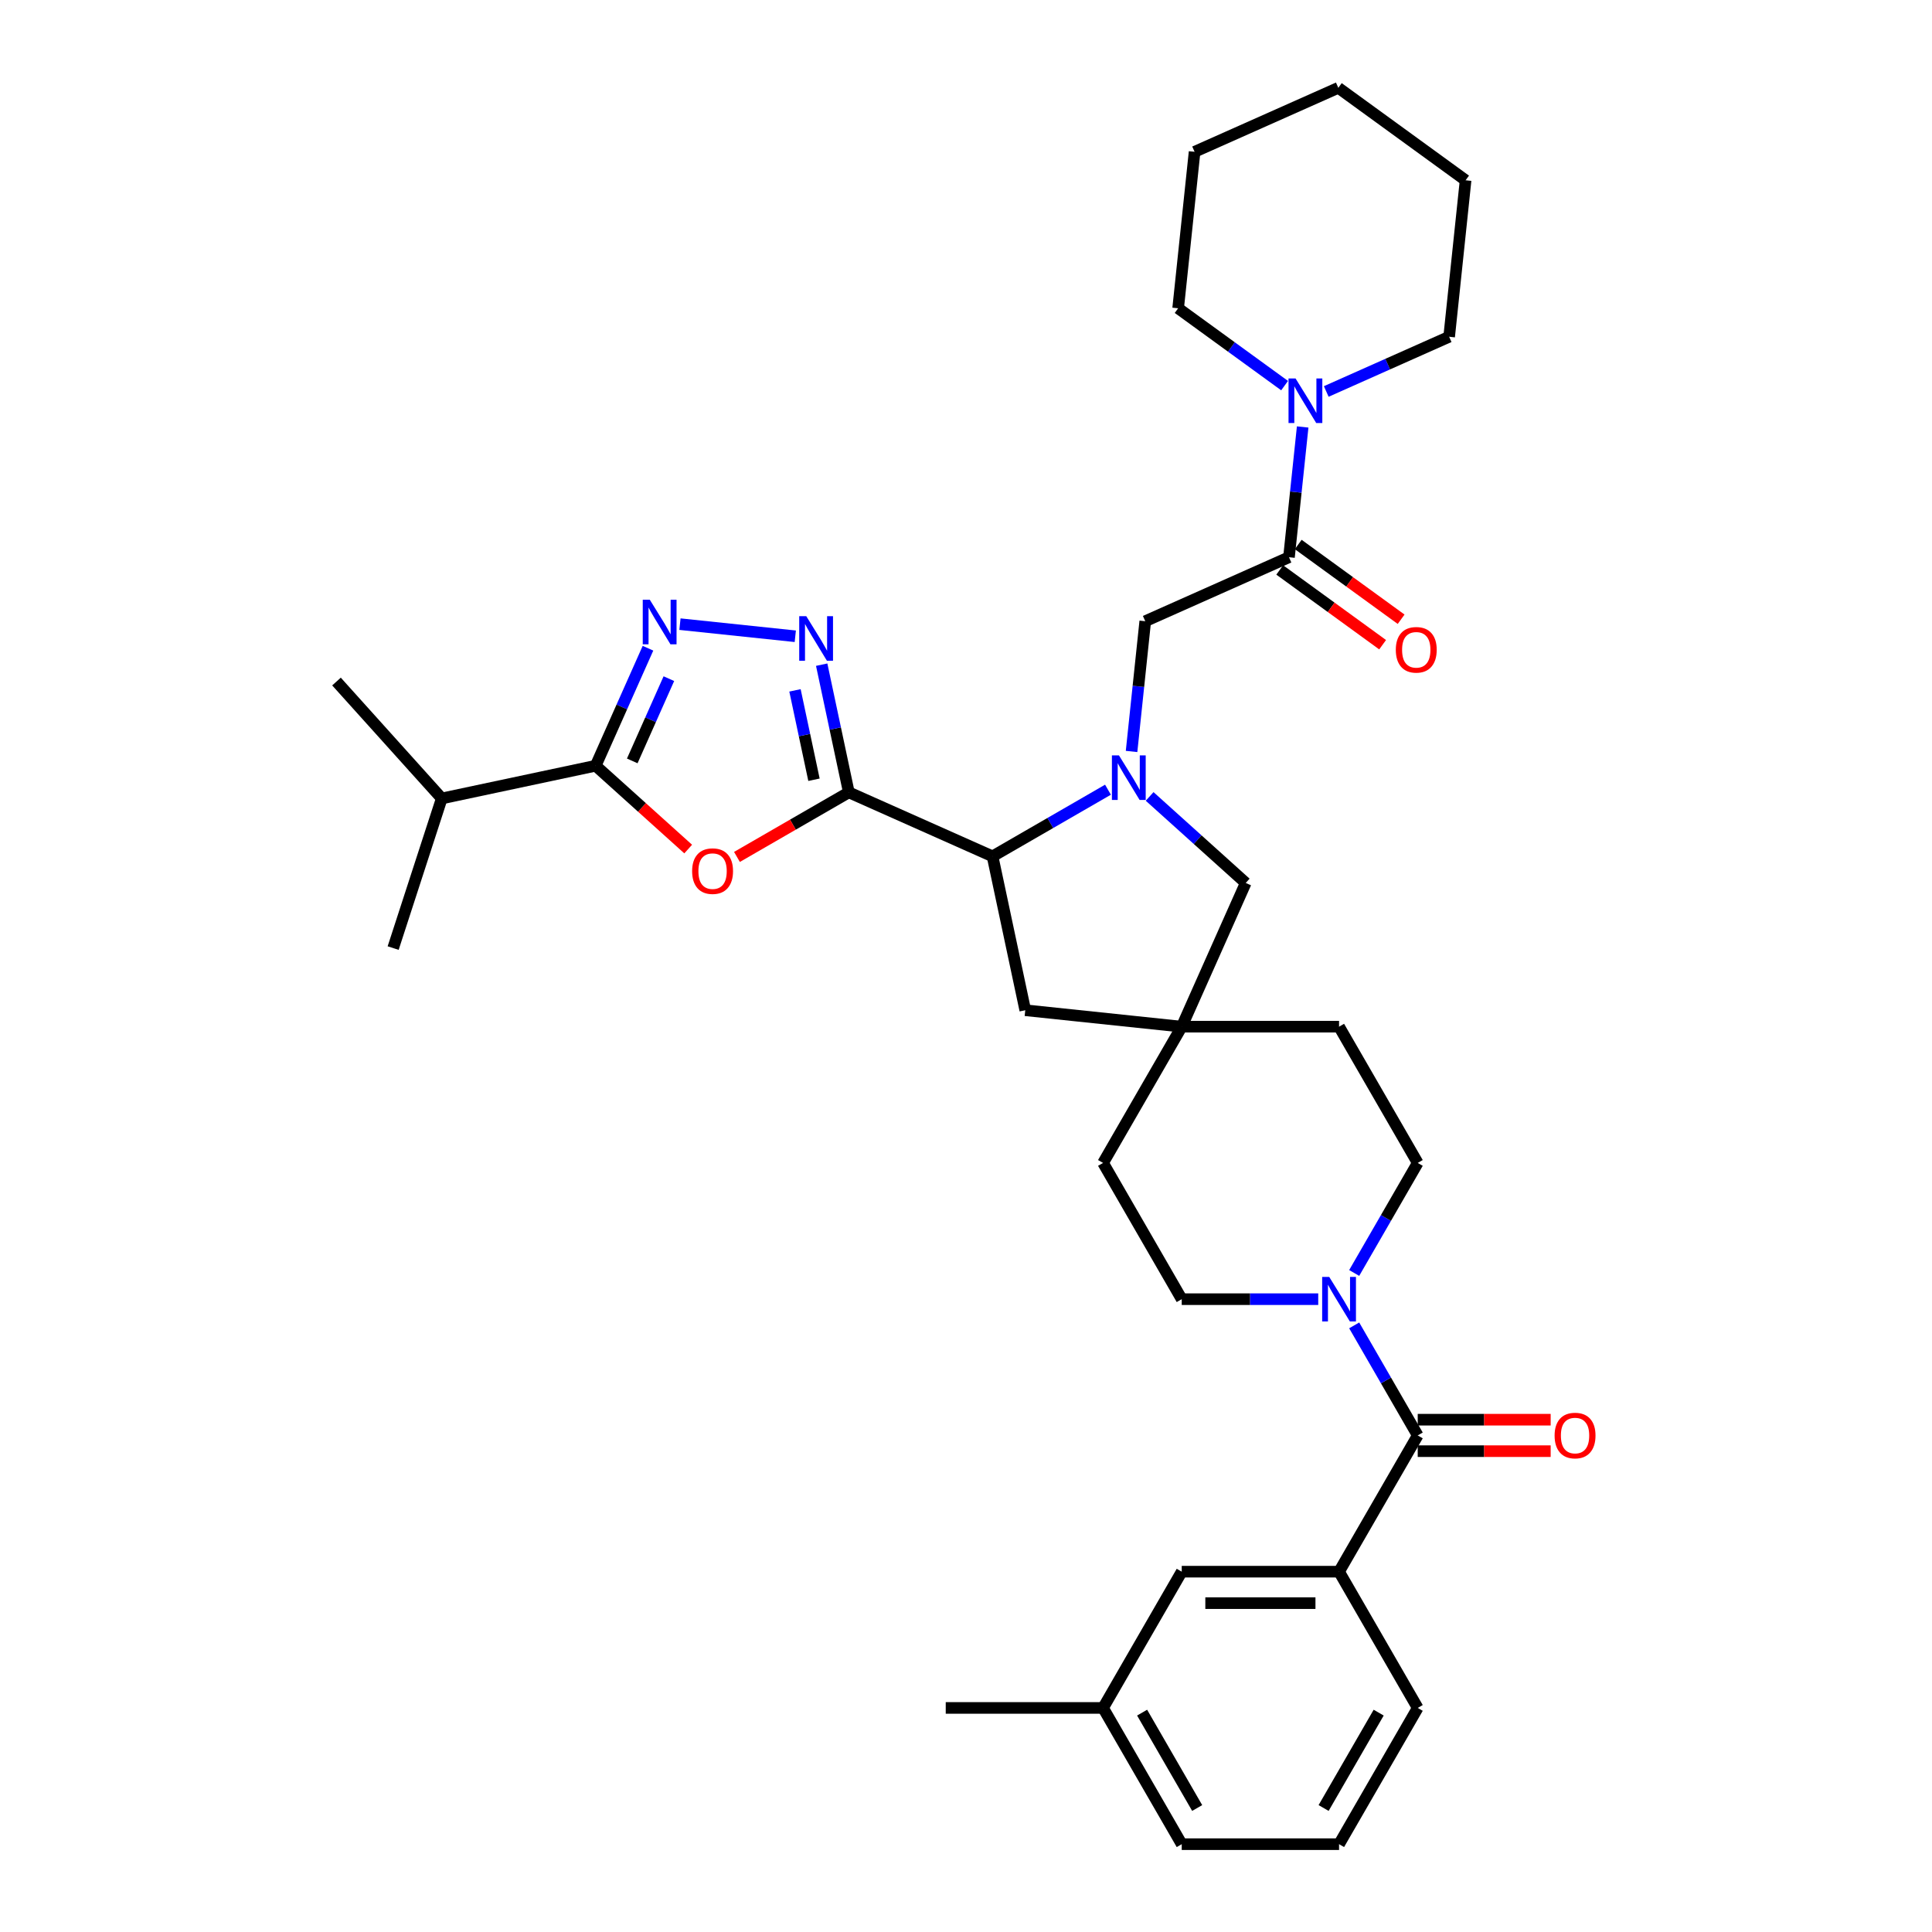 <?xml version='1.0' encoding='iso-8859-1'?>
<svg version='1.1' baseProfile='full'
              xmlns='http://www.w3.org/2000/svg'
                      xmlns:rdkit='http://www.rdkit.org/xml'
                      xmlns:xlink='http://www.w3.org/1999/xlink'
                  xml:space='preserve'
width='1000px' height='1000px' viewBox='0 0 1000 1000'>
<!-- END OF HEADER -->
<rect style='opacity:1.0;fill:#FFFFFF;stroke:none' width='1000' height='1000' x='0' y='0'> </rect>
<path class='bond-1' d='M 439.351,410.119 L 410.401,426.834' style='fill:none;fill-rule:evenodd;stroke:#000000;stroke-width:6px;stroke-linecap:butt;stroke-linejoin:miter;stroke-opacity:1' />
<path class='bond-1' d='M 410.401,426.834 L 381.45,443.548' style='fill:none;fill-rule:evenodd;stroke:#FF0000;stroke-width:6px;stroke-linecap:butt;stroke-linejoin:miter;stroke-opacity:1' />
<path class='bond-2' d='M 439.351,410.119 L 432.328,377.076' style='fill:none;fill-rule:evenodd;stroke:#000000;stroke-width:6px;stroke-linecap:butt;stroke-linejoin:miter;stroke-opacity:1' />
<path class='bond-2' d='M 432.328,377.076 L 425.304,344.032' style='fill:none;fill-rule:evenodd;stroke:#0000FF;stroke-width:6px;stroke-linecap:butt;stroke-linejoin:miter;stroke-opacity:1' />
<path class='bond-2' d='M 421.314,403.592 L 416.397,380.462' style='fill:none;fill-rule:evenodd;stroke:#000000;stroke-width:6px;stroke-linecap:butt;stroke-linejoin:miter;stroke-opacity:1' />
<path class='bond-2' d='M 416.397,380.462 L 411.481,357.331' style='fill:none;fill-rule:evenodd;stroke:#0000FF;stroke-width:6px;stroke-linecap:butt;stroke-linejoin:miter;stroke-opacity:1' />
<path class='bond-5' d='M 439.351,410.119 L 513.744,443.241' style='fill:none;fill-rule:evenodd;stroke:#000000;stroke-width:6px;stroke-linecap:butt;stroke-linejoin:miter;stroke-opacity:1' />
<path class='bond-0' d='M 573.486,408.749 L 543.615,425.995' style='fill:none;fill-rule:evenodd;stroke:#0000FF;stroke-width:6px;stroke-linecap:butt;stroke-linejoin:miter;stroke-opacity:1' />
<path class='bond-0' d='M 543.615,425.995 L 513.744,443.241' style='fill:none;fill-rule:evenodd;stroke:#000000;stroke-width:6px;stroke-linecap:butt;stroke-linejoin:miter;stroke-opacity:1' />
<path class='bond-9' d='M 585.693,388.958 L 589.236,355.248' style='fill:none;fill-rule:evenodd;stroke:#0000FF;stroke-width:6px;stroke-linecap:butt;stroke-linejoin:miter;stroke-opacity:1' />
<path class='bond-9' d='M 589.236,355.248 L 592.78,321.537' style='fill:none;fill-rule:evenodd;stroke:#000000;stroke-width:6px;stroke-linecap:butt;stroke-linejoin:miter;stroke-opacity:1' />
<path class='bond-13' d='M 595.049,412.232 L 619.917,434.623' style='fill:none;fill-rule:evenodd;stroke:#0000FF;stroke-width:6px;stroke-linecap:butt;stroke-linejoin:miter;stroke-opacity:1' />
<path class='bond-13' d='M 619.917,434.623 L 644.784,457.014' style='fill:none;fill-rule:evenodd;stroke:#000000;stroke-width:6px;stroke-linecap:butt;stroke-linejoin:miter;stroke-opacity:1' />
<path class='bond-4' d='M 356.206,439.471 L 332.259,417.908' style='fill:none;fill-rule:evenodd;stroke:#FF0000;stroke-width:6px;stroke-linecap:butt;stroke-linejoin:miter;stroke-opacity:1' />
<path class='bond-4' d='M 332.259,417.908 L 308.312,396.346' style='fill:none;fill-rule:evenodd;stroke:#000000;stroke-width:6px;stroke-linecap:butt;stroke-linejoin:miter;stroke-opacity:1' />
<path class='bond-3' d='M 411.639,329.332 L 351.944,323.058' style='fill:none;fill-rule:evenodd;stroke:#0000FF;stroke-width:6px;stroke-linecap:butt;stroke-linejoin:miter;stroke-opacity:1' />
<path class='bond-35' d='M 335.393,335.52 L 321.852,365.933' style='fill:none;fill-rule:evenodd;stroke:#0000FF;stroke-width:6px;stroke-linecap:butt;stroke-linejoin:miter;stroke-opacity:1' />
<path class='bond-35' d='M 321.852,365.933 L 308.312,396.346' style='fill:none;fill-rule:evenodd;stroke:#000000;stroke-width:6px;stroke-linecap:butt;stroke-linejoin:miter;stroke-opacity:1' />
<path class='bond-35' d='M 346.21,351.268 L 336.731,372.558' style='fill:none;fill-rule:evenodd;stroke:#0000FF;stroke-width:6px;stroke-linecap:butt;stroke-linejoin:miter;stroke-opacity:1' />
<path class='bond-35' d='M 336.731,372.558 L 327.253,393.847' style='fill:none;fill-rule:evenodd;stroke:#000000;stroke-width:6px;stroke-linecap:butt;stroke-linejoin:miter;stroke-opacity:1' />
<path class='bond-20' d='M 308.312,396.346 L 228.658,413.277' style='fill:none;fill-rule:evenodd;stroke:#000000;stroke-width:6px;stroke-linecap:butt;stroke-linejoin:miter;stroke-opacity:1' />
<path class='bond-14' d='M 513.744,443.241 L 530.675,522.895' style='fill:none;fill-rule:evenodd;stroke:#000000;stroke-width:6px;stroke-linecap:butt;stroke-linejoin:miter;stroke-opacity:1' />
<path class='bond-6' d='M 733.812,742.976 L 717.37,714.498' style='fill:none;fill-rule:evenodd;stroke:#000000;stroke-width:6px;stroke-linecap:butt;stroke-linejoin:miter;stroke-opacity:1' />
<path class='bond-6' d='M 717.37,714.498 L 700.928,686.02' style='fill:none;fill-rule:evenodd;stroke:#0000FF;stroke-width:6px;stroke-linecap:butt;stroke-linejoin:miter;stroke-opacity:1' />
<path class='bond-11' d='M 733.812,742.976 L 693.095,813.499' style='fill:none;fill-rule:evenodd;stroke:#000000;stroke-width:6px;stroke-linecap:butt;stroke-linejoin:miter;stroke-opacity:1' />
<path class='bond-15' d='M 733.812,751.119 L 768.217,751.119' style='fill:none;fill-rule:evenodd;stroke:#000000;stroke-width:6px;stroke-linecap:butt;stroke-linejoin:miter;stroke-opacity:1' />
<path class='bond-15' d='M 768.217,751.119 L 802.623,751.119' style='fill:none;fill-rule:evenodd;stroke:#FF0000;stroke-width:6px;stroke-linecap:butt;stroke-linejoin:miter;stroke-opacity:1' />
<path class='bond-15' d='M 733.812,734.833 L 768.217,734.833' style='fill:none;fill-rule:evenodd;stroke:#000000;stroke-width:6px;stroke-linecap:butt;stroke-linejoin:miter;stroke-opacity:1' />
<path class='bond-15' d='M 768.217,734.833 L 802.623,734.833' style='fill:none;fill-rule:evenodd;stroke:#FF0000;stroke-width:6px;stroke-linecap:butt;stroke-linejoin:miter;stroke-opacity:1' />
<path class='bond-7' d='M 667.172,288.416 L 592.78,321.537' style='fill:none;fill-rule:evenodd;stroke:#000000;stroke-width:6px;stroke-linecap:butt;stroke-linejoin:miter;stroke-opacity:1' />
<path class='bond-10' d='M 667.172,288.416 L 670.715,254.705' style='fill:none;fill-rule:evenodd;stroke:#000000;stroke-width:6px;stroke-linecap:butt;stroke-linejoin:miter;stroke-opacity:1' />
<path class='bond-10' d='M 670.715,254.705 L 674.259,220.995' style='fill:none;fill-rule:evenodd;stroke:#0000FF;stroke-width:6px;stroke-linecap:butt;stroke-linejoin:miter;stroke-opacity:1' />
<path class='bond-16' d='M 662.386,295.004 L 689.015,314.351' style='fill:none;fill-rule:evenodd;stroke:#000000;stroke-width:6px;stroke-linecap:butt;stroke-linejoin:miter;stroke-opacity:1' />
<path class='bond-16' d='M 689.015,314.351 L 715.644,333.698' style='fill:none;fill-rule:evenodd;stroke:#FF0000;stroke-width:6px;stroke-linecap:butt;stroke-linejoin:miter;stroke-opacity:1' />
<path class='bond-16' d='M 671.959,281.827 L 698.588,301.175' style='fill:none;fill-rule:evenodd;stroke:#000000;stroke-width:6px;stroke-linecap:butt;stroke-linejoin:miter;stroke-opacity:1' />
<path class='bond-16' d='M 698.588,301.175 L 725.218,320.522' style='fill:none;fill-rule:evenodd;stroke:#FF0000;stroke-width:6px;stroke-linecap:butt;stroke-linejoin:miter;stroke-opacity:1' />
<path class='bond-8' d='M 700.928,658.886 L 717.37,630.408' style='fill:none;fill-rule:evenodd;stroke:#0000FF;stroke-width:6px;stroke-linecap:butt;stroke-linejoin:miter;stroke-opacity:1' />
<path class='bond-8' d='M 717.37,630.408 L 733.812,601.93' style='fill:none;fill-rule:evenodd;stroke:#000000;stroke-width:6px;stroke-linecap:butt;stroke-linejoin:miter;stroke-opacity:1' />
<path class='bond-37' d='M 682.314,672.453 L 646.988,672.453' style='fill:none;fill-rule:evenodd;stroke:#0000FF;stroke-width:6px;stroke-linecap:butt;stroke-linejoin:miter;stroke-opacity:1' />
<path class='bond-37' d='M 646.988,672.453 L 611.662,672.453' style='fill:none;fill-rule:evenodd;stroke:#000000;stroke-width:6px;stroke-linecap:butt;stroke-linejoin:miter;stroke-opacity:1' />
<path class='bond-24' d='M 686.466,202.628 L 718.272,188.467' style='fill:none;fill-rule:evenodd;stroke:#0000FF;stroke-width:6px;stroke-linecap:butt;stroke-linejoin:miter;stroke-opacity:1' />
<path class='bond-24' d='M 718.272,188.467 L 750.077,174.307' style='fill:none;fill-rule:evenodd;stroke:#000000;stroke-width:6px;stroke-linecap:butt;stroke-linejoin:miter;stroke-opacity:1' />
<path class='bond-25' d='M 664.903,199.595 L 637.353,179.579' style='fill:none;fill-rule:evenodd;stroke:#0000FF;stroke-width:6px;stroke-linecap:butt;stroke-linejoin:miter;stroke-opacity:1' />
<path class='bond-25' d='M 637.353,179.579 L 609.804,159.563' style='fill:none;fill-rule:evenodd;stroke:#000000;stroke-width:6px;stroke-linecap:butt;stroke-linejoin:miter;stroke-opacity:1' />
<path class='bond-17' d='M 693.095,813.499 L 611.662,813.499' style='fill:none;fill-rule:evenodd;stroke:#000000;stroke-width:6px;stroke-linecap:butt;stroke-linejoin:miter;stroke-opacity:1' />
<path class='bond-17' d='M 680.88,829.786 L 623.877,829.786' style='fill:none;fill-rule:evenodd;stroke:#000000;stroke-width:6px;stroke-linecap:butt;stroke-linejoin:miter;stroke-opacity:1' />
<path class='bond-26' d='M 693.095,813.499 L 733.812,884.022' style='fill:none;fill-rule:evenodd;stroke:#000000;stroke-width:6px;stroke-linecap:butt;stroke-linejoin:miter;stroke-opacity:1' />
<path class='bond-12' d='M 611.662,531.407 L 530.675,522.895' style='fill:none;fill-rule:evenodd;stroke:#000000;stroke-width:6px;stroke-linecap:butt;stroke-linejoin:miter;stroke-opacity:1' />
<path class='bond-21' d='M 611.662,531.407 L 570.946,601.93' style='fill:none;fill-rule:evenodd;stroke:#000000;stroke-width:6px;stroke-linecap:butt;stroke-linejoin:miter;stroke-opacity:1' />
<path class='bond-22' d='M 611.662,531.407 L 693.095,531.407' style='fill:none;fill-rule:evenodd;stroke:#000000;stroke-width:6px;stroke-linecap:butt;stroke-linejoin:miter;stroke-opacity:1' />
<path class='bond-36' d='M 611.662,531.407 L 644.784,457.014' style='fill:none;fill-rule:evenodd;stroke:#000000;stroke-width:6px;stroke-linecap:butt;stroke-linejoin:miter;stroke-opacity:1' />
<path class='bond-23' d='M 611.662,813.499 L 570.946,884.022' style='fill:none;fill-rule:evenodd;stroke:#000000;stroke-width:6px;stroke-linecap:butt;stroke-linejoin:miter;stroke-opacity:1' />
<path class='bond-18' d='M 733.812,601.93 L 693.095,531.407' style='fill:none;fill-rule:evenodd;stroke:#000000;stroke-width:6px;stroke-linecap:butt;stroke-linejoin:miter;stroke-opacity:1' />
<path class='bond-19' d='M 611.662,672.453 L 570.946,601.93' style='fill:none;fill-rule:evenodd;stroke:#000000;stroke-width:6px;stroke-linecap:butt;stroke-linejoin:miter;stroke-opacity:1' />
<path class='bond-29' d='M 228.658,413.277 L 174.169,352.761' style='fill:none;fill-rule:evenodd;stroke:#000000;stroke-width:6px;stroke-linecap:butt;stroke-linejoin:miter;stroke-opacity:1' />
<path class='bond-30' d='M 228.658,413.277 L 203.494,490.725' style='fill:none;fill-rule:evenodd;stroke:#000000;stroke-width:6px;stroke-linecap:butt;stroke-linejoin:miter;stroke-opacity:1' />
<path class='bond-31' d='M 570.946,884.022 L 489.513,884.022' style='fill:none;fill-rule:evenodd;stroke:#000000;stroke-width:6px;stroke-linecap:butt;stroke-linejoin:miter;stroke-opacity:1' />
<path class='bond-39' d='M 570.946,884.022 L 611.662,954.545' style='fill:none;fill-rule:evenodd;stroke:#000000;stroke-width:6px;stroke-linecap:butt;stroke-linejoin:miter;stroke-opacity:1' />
<path class='bond-39' d='M 591.158,886.457 L 619.659,935.824' style='fill:none;fill-rule:evenodd;stroke:#000000;stroke-width:6px;stroke-linecap:butt;stroke-linejoin:miter;stroke-opacity:1' />
<path class='bond-33' d='M 750.077,174.307 L 758.589,93.32' style='fill:none;fill-rule:evenodd;stroke:#000000;stroke-width:6px;stroke-linecap:butt;stroke-linejoin:miter;stroke-opacity:1' />
<path class='bond-32' d='M 609.804,159.563 L 618.316,78.576' style='fill:none;fill-rule:evenodd;stroke:#000000;stroke-width:6px;stroke-linecap:butt;stroke-linejoin:miter;stroke-opacity:1' />
<path class='bond-27' d='M 733.812,884.022 L 693.095,954.545' style='fill:none;fill-rule:evenodd;stroke:#000000;stroke-width:6px;stroke-linecap:butt;stroke-linejoin:miter;stroke-opacity:1' />
<path class='bond-27' d='M 713.6,886.457 L 685.098,935.824' style='fill:none;fill-rule:evenodd;stroke:#000000;stroke-width:6px;stroke-linecap:butt;stroke-linejoin:miter;stroke-opacity:1' />
<path class='bond-28' d='M 693.095,954.545 L 611.662,954.545' style='fill:none;fill-rule:evenodd;stroke:#000000;stroke-width:6px;stroke-linecap:butt;stroke-linejoin:miter;stroke-opacity:1' />
<path class='bond-34' d='M 618.316,78.576 L 692.709,45.455' style='fill:none;fill-rule:evenodd;stroke:#000000;stroke-width:6px;stroke-linecap:butt;stroke-linejoin:miter;stroke-opacity:1' />
<path class='bond-38' d='M 758.589,93.32 L 692.709,45.455' style='fill:none;fill-rule:evenodd;stroke:#000000;stroke-width:6px;stroke-linecap:butt;stroke-linejoin:miter;stroke-opacity:1' />
<path  class='atom-1' d='M 579.17 390.993
L 586.727 403.208
Q 587.476 404.414, 588.681 406.596
Q 589.886 408.778, 589.951 408.909
L 589.951 390.993
L 593.013 390.993
L 593.013 414.055
L 589.854 414.055
L 581.743 400.7
Q 580.798 399.137, 579.789 397.345
Q 578.811 395.554, 578.518 395
L 578.518 414.055
L 575.522 414.055
L 575.522 390.993
L 579.17 390.993
' fill='#0000FF'/>
<path  class='atom-2' d='M 358.242 450.901
Q 358.242 445.363, 360.978 442.269
Q 363.714 439.174, 368.828 439.174
Q 373.942 439.174, 376.678 442.269
Q 379.415 445.363, 379.415 450.901
Q 379.415 456.503, 376.646 459.696
Q 373.877 462.855, 368.828 462.855
Q 363.747 462.855, 360.978 459.696
Q 358.242 456.536, 358.242 450.901
M 368.828 460.249
Q 372.346 460.249, 374.235 457.904
Q 376.157 455.526, 376.157 450.901
Q 376.157 446.373, 374.235 444.093
Q 372.346 441.78, 368.828 441.78
Q 365.31 441.78, 363.389 444.06
Q 361.499 446.341, 361.499 450.901
Q 361.499 455.559, 363.389 457.904
Q 365.31 460.249, 368.828 460.249
' fill='#FF0000'/>
<path  class='atom-3' d='M 417.323 318.935
L 424.88 331.15
Q 425.629 332.355, 426.834 334.537
Q 428.039 336.72, 428.105 336.85
L 428.105 318.935
L 431.166 318.935
L 431.166 341.996
L 428.007 341.996
L 419.896 328.641
Q 418.952 327.078, 417.942 325.286
Q 416.965 323.495, 416.671 322.941
L 416.671 341.996
L 413.675 341.996
L 413.675 318.935
L 417.323 318.935
' fill='#0000FF'/>
<path  class='atom-4' d='M 336.336 310.423
L 343.893 322.637
Q 344.642 323.843, 345.847 326.025
Q 347.052 328.208, 347.118 328.338
L 347.118 310.423
L 350.179 310.423
L 350.179 333.484
L 347.02 333.484
L 338.909 320.129
Q 337.964 318.566, 336.955 316.774
Q 335.978 314.983, 335.684 314.429
L 335.684 333.484
L 332.688 333.484
L 332.688 310.423
L 336.336 310.423
' fill='#0000FF'/>
<path  class='atom-9' d='M 687.998 660.922
L 695.555 673.137
Q 696.304 674.342, 697.509 676.525
Q 698.714 678.707, 698.779 678.837
L 698.779 660.922
L 701.841 660.922
L 701.841 683.984
L 698.682 683.984
L 690.571 670.629
Q 689.626 669.065, 688.616 667.274
Q 687.639 665.482, 687.346 664.928
L 687.346 683.984
L 684.349 683.984
L 684.349 660.922
L 687.998 660.922
' fill='#0000FF'/>
<path  class='atom-11' d='M 670.587 195.898
L 678.144 208.113
Q 678.893 209.318, 680.098 211.5
Q 681.303 213.683, 681.368 213.813
L 681.368 195.898
L 684.43 195.898
L 684.43 218.959
L 681.271 218.959
L 673.16 205.604
Q 672.215 204.041, 671.206 202.249
Q 670.228 200.458, 669.935 199.904
L 669.935 218.959
L 666.939 218.959
L 666.939 195.898
L 670.587 195.898
' fill='#0000FF'/>
<path  class='atom-16' d='M 804.659 743.041
Q 804.659 737.504, 807.395 734.409
Q 810.131 731.315, 815.245 731.315
Q 820.359 731.315, 823.095 734.409
Q 825.831 737.504, 825.831 743.041
Q 825.831 748.644, 823.063 751.836
Q 820.294 754.996, 815.245 754.996
Q 810.164 754.996, 807.395 751.836
Q 804.659 748.676, 804.659 743.041
M 815.245 752.39
Q 818.763 752.39, 820.652 750.044
Q 822.574 747.667, 822.574 743.041
Q 822.574 738.514, 820.652 736.233
Q 818.763 733.921, 815.245 733.921
Q 811.727 733.921, 809.805 736.201
Q 807.916 738.481, 807.916 743.041
Q 807.916 747.699, 809.805 750.044
Q 811.727 752.39, 815.245 752.39
' fill='#FF0000'/>
<path  class='atom-17' d='M 722.467 336.346
Q 722.467 330.808, 725.203 327.714
Q 727.939 324.62, 733.053 324.62
Q 738.167 324.62, 740.903 327.714
Q 743.639 330.808, 743.639 336.346
Q 743.639 341.948, 740.871 345.141
Q 738.102 348.3, 733.053 348.3
Q 727.972 348.3, 725.203 345.141
Q 722.467 341.981, 722.467 336.346
M 733.053 345.694
Q 736.571 345.694, 738.46 343.349
Q 740.382 340.971, 740.382 336.346
Q 740.382 331.818, 738.46 329.538
Q 736.571 327.225, 733.053 327.225
Q 729.535 327.225, 727.613 329.506
Q 725.724 331.786, 725.724 336.346
Q 725.724 341.004, 727.613 343.349
Q 729.535 345.694, 733.053 345.694
' fill='#FF0000'/>
</svg>
